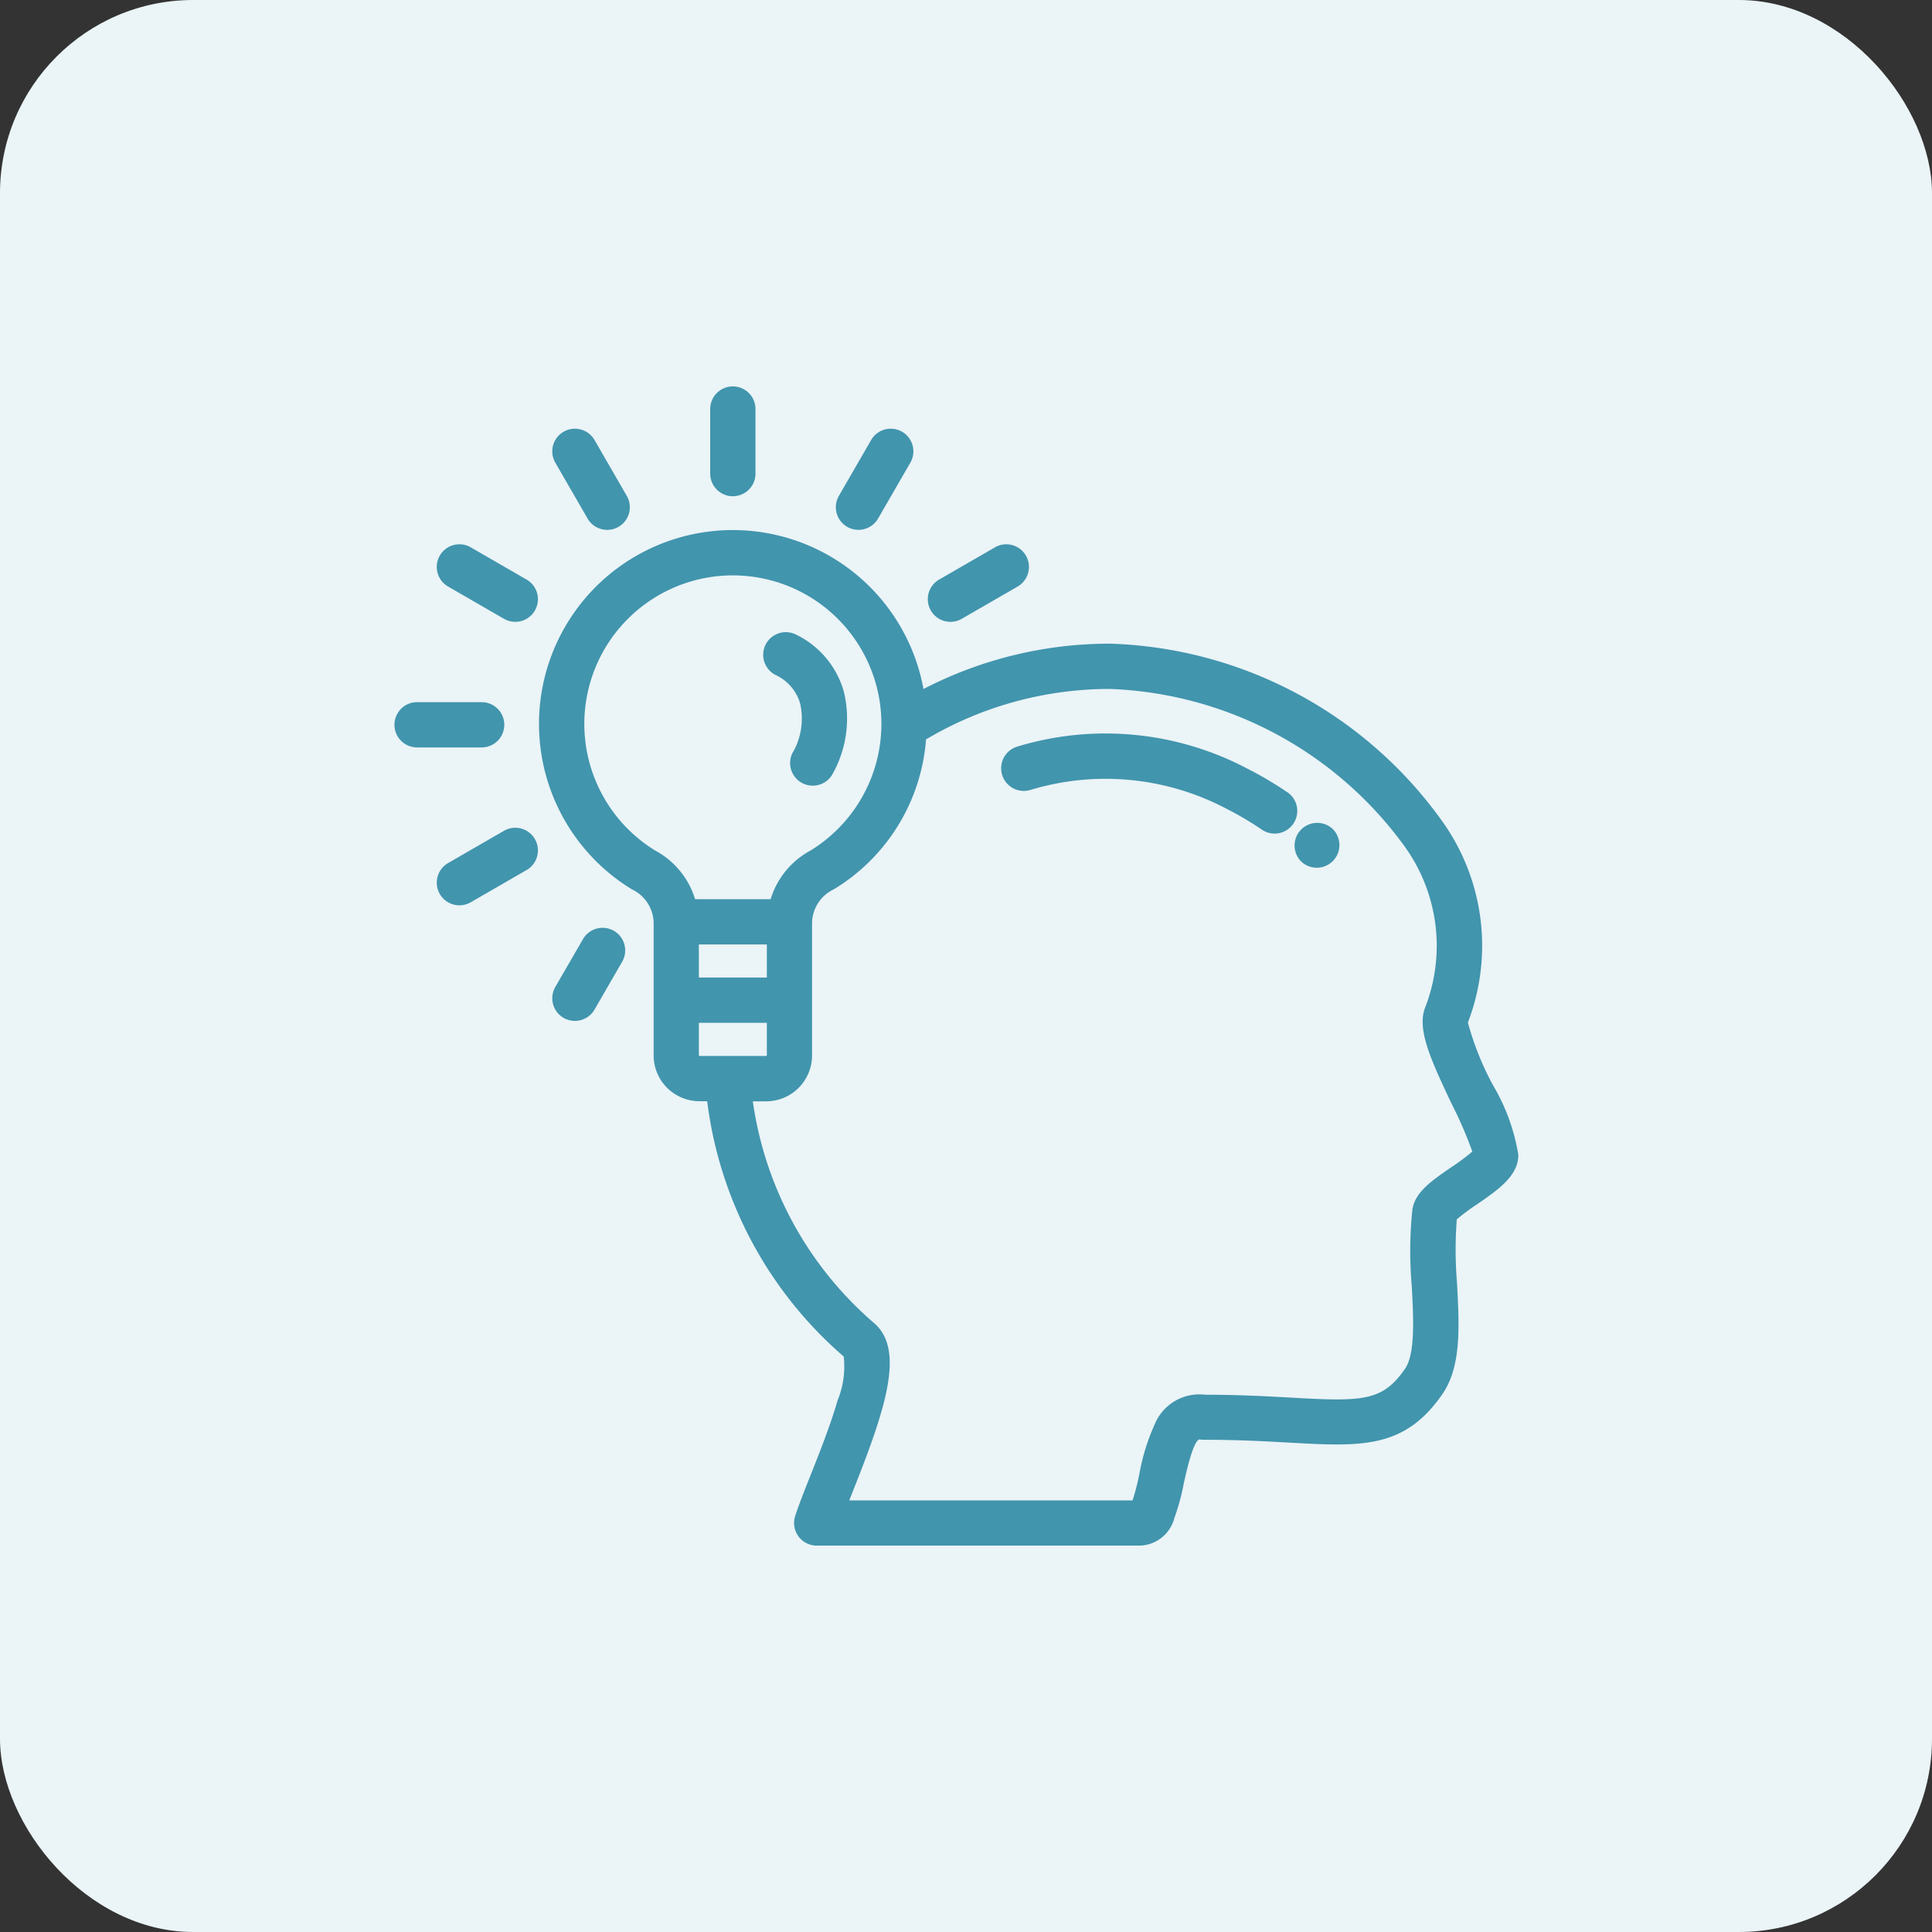 <?xml version="1.0" encoding="UTF-8"?>
<svg xmlns="http://www.w3.org/2000/svg" width="100" height="100" viewBox="0 0 100 100">
  <rect x="0" y="0" width="100" height="100" fill="#333333" stroke="none"/>
  <g id="Illustration" transform="translate(-340 -1276)">
    <rect id="background-illustration" width="100" height="100" rx="10" transform="translate(340 1276)" fill="#ebf4f7"></rect>
    <g id="icon_idea" transform="translate(352.602 1296)">
      <g id="Groupe_560" data-name="Groupe 560" transform="translate(54.385 22.572)">
        <g id="Groupe_559" data-name="Groupe 559">
          <path id="Tracé_688" data-name="Tracé 688" d="M407.215,192.958a1.172,1.172,0,0,0-1.657,1.657l.055.053a1.172,1.172,0,0,0,1.6-1.711Z" transform="translate(-405.214 -192.615)" fill="#4195ad"></path>
        </g>
      </g>
      <g id="Groupe_562" data-name="Groupe 562" transform="translate(39.215 17.957)">
        <g id="Groupe_561" data-name="Groupe 561">
          <path id="Tracé_689" data-name="Tracé 689" d="M290.554,156.264a18.352,18.352,0,0,0-2.047-1.208,15.717,15.717,0,0,0-11.918-1.136,1.172,1.172,0,1,0,.7,2.238,13.416,13.416,0,0,1,10.169.991,16.329,16.329,0,0,1,1.784,1.053,1.172,1.172,0,1,0,1.316-1.939Z" transform="translate(-275.764 -153.23)" fill="#4195ad"></path>
        </g>
      </g>
      <g id="Groupe_564" data-name="Groupe 564" transform="translate(15.298 7.436)">
        <g id="Groupe_563" data-name="Groupe 563">
          <path id="Tracé_690" data-name="Tracé 690" d="M121.036,92.177a15.078,15.078,0,0,1-1.29-3.229,11.082,11.082,0,0,0-1.412-10.535,21.955,21.955,0,0,0-17.106-9.075,20.97,20.97,0,0,0-9.661,2.347,10.032,10.032,0,1,0-15.1,10.365A1.959,1.959,0,0,1,77.6,83.791v6.857a2.375,2.375,0,0,0,2.372,2.373h.4a20.871,20.871,0,0,0,7.067,13.215,4.622,4.622,0,0,1-.32,2.278c-.363,1.261-.919,2.663-1.41,3.9-.329.827-.612,1.542-.784,2.082a1.172,1.172,0,0,0,1.117,1.527h16.728a1.9,1.9,0,0,0,1.78-1.419,11.457,11.457,0,0,0,.485-1.774c.139-.633.466-2.117.79-2.3a.238.238,0,0,1,.065,0,1.152,1.152,0,0,0,.182.014c1.752,0,3.183.079,4.446.149,3.7.206,5.94.33,7.9-2.5,1-1.437.884-3.533.765-5.751a20.931,20.931,0,0,1-.012-3.305,10.223,10.223,0,0,1,1.038-.773c1.1-.759,2.148-1.475,2.148-2.564A10.275,10.275,0,0,0,121.036,92.177ZM77.69,80.051a7.688,7.688,0,1,1,8.021,0,4.264,4.264,0,0,0-2.054,2.511H79.745A4.267,4.267,0,0,0,77.69,80.051Zm5.77,4.855V86.62H79.941V84.906H83.46Zm-3.49,5.771a.034.034,0,0,1-.029-.029V88.964H83.46v1.684a.034.034,0,0,1-.029.029Zm38.909,5.766c-1.009.693-1.88,1.291-2.008,2.2a20.862,20.862,0,0,0-.031,3.941c.089,1.646.189,3.512-.35,4.289-1.166,1.68-2.175,1.7-5.846,1.492-1.211-.067-2.715-.151-4.5-.153a2.5,2.5,0,0,0-2.616,1.55,10.888,10.888,0,0,0-.79,2.567,12.451,12.451,0,0,1-.348,1.353H87.725l.159-.4c1.688-4.251,2.757-7.368,1.13-8.775a18.545,18.545,0,0,1-6.28-11.481h.7A2.376,2.376,0,0,0,85.8,90.648V83.793a1.959,1.959,0,0,1,1.132-1.743A9.963,9.963,0,0,0,91.7,74.293a18.619,18.619,0,0,1,9.528-2.611,19.736,19.736,0,0,1,15.157,8.033,8.8,8.8,0,0,1,1.164,8.416c-.46,1.107.222,2.642,1.372,5.056a21.147,21.147,0,0,1,1.054,2.44A11.075,11.075,0,0,1,118.879,96.443Z" transform="translate(-71.668 -63.458)" fill="#4195ad"></path>
        </g>
      </g>
      <g id="Groupe_566" data-name="Groupe 566" transform="translate(26.881 12.711)">
        <g id="Groupe_565" data-name="Groupe 565">
          <path id="Tracé_691" data-name="Tracé 691" d="M174.711,111.571a4.692,4.692,0,0,0-2.488-2.971,1.172,1.172,0,0,0-1.074,2.083,2.349,2.349,0,0,1,1.3,1.5,3.553,3.553,0,0,1-.325,2.421,1.172,1.172,0,1,0,1.976,1.26A5.874,5.874,0,0,0,174.711,111.571Z" transform="translate(-170.514 -108.47)" fill="#4195ad"></path>
        </g>
      </g>
      <g id="Groupe_568" data-name="Groupe 568" transform="translate(24.158)">
        <g id="Groupe_567" data-name="Groupe 567">
          <path id="Tracé_692" data-name="Tracé 692" d="M148.451,0a1.172,1.172,0,0,0-1.172,1.172V4.513a1.172,1.172,0,1,0,2.344,0V1.172A1.172,1.172,0,0,0,148.451,0Z" transform="translate(-147.279)" fill="#4195ad"></path>
        </g>
      </g>
      <g id="Groupe_570" data-name="Groupe 570" transform="translate(7.815 16.343)">
        <g id="Groupe_569" data-name="Groupe 569" transform="translate(0)">
          <path id="Tracé_693" data-name="Tracé 693" d="M12.328,139.465H8.987a1.172,1.172,0,1,0,0,2.344h3.341a1.172,1.172,0,0,0,0-2.344Z" transform="translate(-7.815 -139.465)" fill="#4195ad"></path>
        </g>
      </g>
      <g id="Groupe_572" data-name="Groupe 572" transform="translate(15.986 2.19)">
        <g id="Groupe_571" data-name="Groupe 571" transform="translate(0)">
          <path id="Tracé_694" data-name="Tracé 694" d="M81.4,22.162l-1.67-2.892a1.172,1.172,0,1,0-2.03,1.172l1.67,2.892a1.172,1.172,0,1,0,2.03-1.172Z" transform="translate(-77.545 -18.684)" fill="#4195ad"></path>
        </g>
      </g>
      <g id="Groupe_574" data-name="Groupe 574" transform="translate(10.004 8.172)">
        <g id="Groupe_573" data-name="Groupe 573" transform="translate(0)">
          <path id="Tracé_695" data-name="Tracé 695" d="M31.146,71.562l-2.892-1.67a1.172,1.172,0,0,0-1.172,2.03l2.892,1.67a1.172,1.172,0,1,0,1.172-2.03Z" transform="translate(-26.495 -69.735)" fill="#4195ad"></path>
        </g>
      </g>
      <g id="Groupe_576" data-name="Groupe 576" transform="translate(35.42 8.172)">
        <g id="Groupe_575" data-name="Groupe 575">
          <path id="Tracé_696" data-name="Tracé 696" d="M248.461,70.318a1.172,1.172,0,0,0-1.6-.429l-2.892,1.67a1.172,1.172,0,1,0,1.172,2.03l2.892-1.67A1.172,1.172,0,0,0,248.461,70.318Z" transform="translate(-243.382 -69.732)" fill="#4195ad"></path>
        </g>
      </g>
      <g id="Groupe_578" data-name="Groupe 578" transform="translate(10.004 22.845)">
        <g id="Groupe_577" data-name="Groupe 577">
          <path id="Tracé_697" data-name="Tracé 697" d="M31.575,195.532a1.172,1.172,0,0,0-1.6-.429l-2.893,1.67a1.172,1.172,0,1,0,1.172,2.03l2.893-1.67A1.172,1.172,0,0,0,31.575,195.532Z" transform="translate(-26.495 -194.946)" fill="#4195ad"></path>
        </g>
      </g>
      <g id="Groupe_580" data-name="Groupe 580" transform="translate(15.986 28.023)">
        <g id="Groupe_579" data-name="Groupe 579" transform="translate(0)">
          <path id="Tracé_698" data-name="Tracé 698" d="M80.732,239.284a1.172,1.172,0,0,0-1.6.429L77.7,242.188a1.172,1.172,0,1,0,2.03,1.172l1.429-2.475A1.172,1.172,0,0,0,80.732,239.284Z" transform="translate(-77.545 -239.127)" fill="#4195ad"></path>
        </g>
      </g>
      <g id="Groupe_582" data-name="Groupe 582" transform="translate(30.66 2.189)">
        <g id="Groupe_581" data-name="Groupe 581">
          <path id="Tracé_699" data-name="Tracé 699" d="M206.191,18.84a1.172,1.172,0,0,0-1.6.429l-1.67,2.892a1.172,1.172,0,1,0,2.03,1.172l1.67-2.892A1.172,1.172,0,0,0,206.191,18.84Z" transform="translate(-202.763 -18.683)" fill="#4195ad"></path>
        </g>
      </g>
    </g>
  </g>
</svg>
